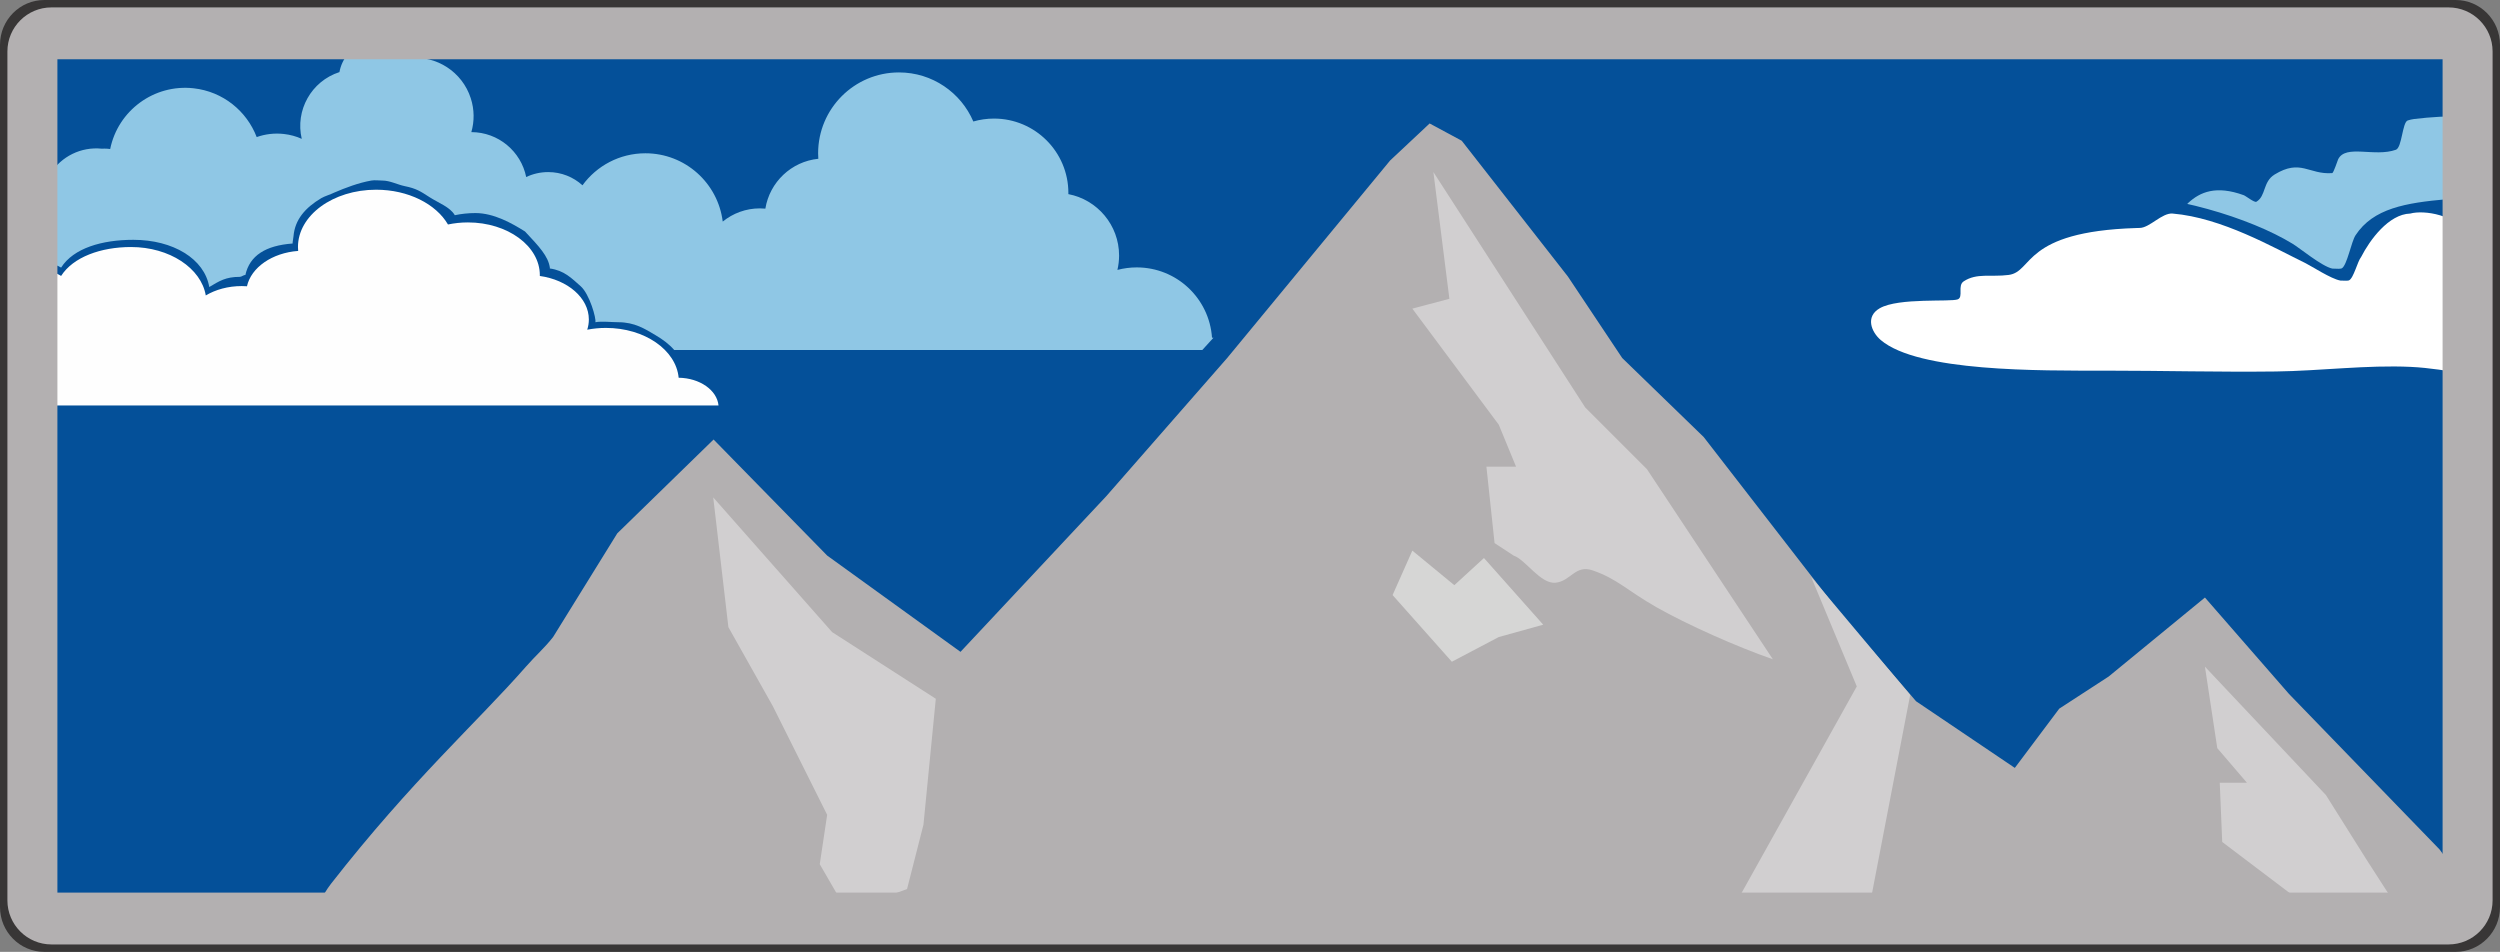 <?xml version="1.0" encoding="UTF-8" standalone="no"?>
<!-- Generator: Gravit.io -->
<svg xmlns="http://www.w3.org/2000/svg" xmlns:xlink="http://www.w3.org/1999/xlink" style="isolation:isolate" viewBox="0 0 675 257" width="675pt" height="257pt">
  <rect x="0" y="0" width="675" height="257" fill="#808080" stroke="none"/>
  <switch>
    <g>
      <path d=" M 663.032 0 L 663.032 0 L 11.968 0 L 11.968 0 L 11.968 0 C 5.363 0 0 5.415 0 12.085 L 0 12.085 L 0 12.085 L 0 244.915 L 0 244.915 L 0 244.915 C 0 251.585 5.363 257 11.968 257 L 11.968 257 L 663.032 257 L 663.032 257 C 669.637 257 675 251.585 675 244.915 L 675 244.915 L 675 12.085 L 675 12.085 C 675 5.415 669.637 0 663.032 0 L 663.032 0 Z  M 13.58 14.221 L 661.42 14.221 L 661.42 242.779 L 13.58 242.779 L 13.58 14.221 Z " fill-rule="evenodd" fill="rgb(56,54,54)"></path>
      <g>
        <rect x="12" y="13.5" width="651.746" height="231" transform="matrix(1,0,0,1,0,0)" fill="rgb(4,80,153)"></rect>
      </g>
      <g>
        <path d=" M 662.667 249.333 L 82.604 249.333 C 84.891 246.374 87.134 241.484 89.333 238.667 C 111.199 210.659 128.717 195.145 142 180 C 144.585 177.053 147.074 174.893 149.333 172 L 166.667 144 L 192.667 118.667 L 223.333 150 L 259.333 176 L 298.667 134 L 331.333 96.667 L 375.333 43.333 L 386 33.333 L 394.667 38 L 423.333 74.667 L 438 96.667 L 460 118 L 496.667 165.333 L 517.333 189.333 L 544 207.333 C 548 202 552 196.667 556 191.333 L 569.333 182.667 L 595.333 161.333 L 618 187.333 L 658.667 229.333 L 668 242 L 662.667 249.333 Z " fill="rgb(179,176,177)"></path>
        <path d=" M 447.333 164 C 439.254 159.408 436.738 156.322 430 154 C 425.324 152.389 424.079 156.931 420 157.333 C 415.921 157.736 411.959 151.134 408.667 150 L 403.532 146.632 L 401.333 126 L 409.333 126 L 404.667 114.667 L 381.333 83.333 L 391.333 80.667 L 387.014 46.451 L 428 110 L 444.667 126.667 L 478.667 178 C 469.056 174.688 455.413 168.592 447.333 164 Z " fill="rgb(209,207,208)"></path>
        <path d=" M 381.333 148.667 L 392.667 158 L 400.667 150.667 L 416.667 168.667 L 404.667 172 L 392 178.667 L 376 160.667 L 381.333 148.667 Z " fill="rgb(214,214,213)"></path>
        <path d=" M 600 227.333 L 599.333 211.333 L 606.667 211.333 L 598.667 202 L 595.333 180 L 628 214.667 L 638.889 231.986 L 645.5 242.25 L 633.75 243.5 L 624.667 246 L 600 227.333 Z " fill="rgb(209,207,208)"></path>
        <path d=" M 221.333 233.333 L 223.333 220 L 208.667 190.667 L 196.667 169.333 L 192.571 134.301 L 224.667 170.667 L 252.667 188.667 L 249.333 222.667 L 244.903 240.037 L 228.667 246 L 221.333 233.333 Z " fill="rgb(209,207,208)"></path>
        <path d=" M 501.333 185.333 L 489 155.75 L 515.75 187.625 L 504 248.667 L 466 248.667 L 501.333 185.333 Z " fill="rgb(209,207,208)"></path>
      </g>
      <g>
        <path d=" M 666 31.42 C 661.16 31.294 656.258 31.592 651.799 32.131 C 651.34 32.186 650.477 32.383 650.086 32.521 C 648.609 33.043 648.552 39.841 646.892 40.435 C 641.118 42.499 633.337 38.878 631.297 43.017 C 631.117 43.382 630.068 46.712 629.682 46.74 C 623.392 47.196 621.185 42.799 614.123 47.13 C 610.944 49.079 611.84 52.922 609.23 54.47 C 608.711 54.777 606.37 52.902 605.805 52.697 C 590.815 47.266 588.63 60.14 582.367 63.441 C 581.788 63.746 580.846 62.976 580.557 62.767 C 576.143 59.568 567.345 60.433 562.697 62.484 C 556.544 65.198 556.43 73.459 563.872 74.929 C 567.663 75.679 570.258 74.95 572.483 76.348 C 574.751 77.772 568.464 81.454 577.474 83.475 C 579.276 83.879 581.019 84.414 582.905 84.609 C 589.27 85.268 597.629 79.689 602.086 80.496 C 607.544 81.485 606.948 87.375 619.407 87.375 C 629.252 87.375 634.07 82.372 642.306 81.454 C 644.117 81.252 660.374 87.137 666 87.197 L 666 31.42 Z " fill="rgb(143,199,229)"></path>
        <path d=" M 666 58.754 C 664.045 58.122 662.196 56.528 660.672 53.785 C 649.59 54.766 640.757 56.236 635.992 63.528 C 634.851 65.275 633.712 71.633 632.292 72.448 C 632.023 72.602 631.1 72.599 629.739 72.521 C 629.723 72.519 629.708 72.516 629.693 72.512 C 626.883 71.898 621.039 67.063 618.968 65.798 C 607.508 58.799 586.034 52.255 569.117 52.581 C 568.743 52.588 568.37 52.609 567.996 52.623 C 533.589 53.973 537.028 69.165 529.506 70.387 C 524.162 71.256 519.882 69.55 515.941 72.81 C 513.99 74.423 515.925 78.732 514.147 79.631 C 512.03 80.701 496.288 78.933 490.604 82.988 C 486.154 86.163 488.044 92.009 490.903 95.057 C 502.219 107.122 538.603 106.638 558.915 106.638 C 576.02 106.638 593.066 107.227 610.186 106.957 C 623.516 106.746 637.775 104.423 650.994 105.214 C 655.991 105.514 660.968 106.487 666 107.534 L 666 58.754 Z " fill="rgb(4,80,153)"></path>
        <path d=" M 666 63.337 C 663.289 58.076 654.595 56.616 650.768 57.661 C 644.933 57.817 639.835 64.833 637.528 69.345 C 636.507 70.59 635.489 75.122 634.22 75.703 C 633.979 75.813 633.154 75.811 631.937 75.755 C 631.923 75.754 631.91 75.752 631.896 75.749 C 629.384 75.311 624.16 71.865 622.308 70.963 C 613.874 66.856 599.902 58.777 586.601 57.661 C 583.745 57.421 580.414 61.501 577.741 61.542 C 577.406 61.547 577.073 61.561 576.739 61.572 C 545.978 62.534 549.052 73.363 542.327 74.235 C 537.55 74.853 533.723 73.638 530.2 75.961 C 528.457 77.111 530.186 80.183 528.597 80.823 C 526.704 81.586 512.631 80.326 507.549 83.217 C 503.571 85.48 505.26 89.647 507.816 91.82 C 517.933 100.419 550.461 100.075 568.62 100.075 C 583.912 100.075 599.151 100.495 614.457 100.302 C 626.374 100.152 639.122 98.496 650.939 99.06 C 655.951 99.299 660.94 100.143 666 100.988 L 666 63.337 Z " fill="rgb(255,255,255)"></path>
      </g>
      <path d=" M 10 46.476 C 10.211 46.467 10.424 46.463 10.637 46.463 C 11.679 46.463 12.695 46.569 13.673 46.783 C 16.568 42.297 21.816 39.566 27.479 40.145 C 27.721 40.133 27.965 40.126 28.21 40.126 C 28.732 40.126 29.247 40.158 29.748 40.236 C 31.856 29.873 41.56 22.647 52.275 23.837 C 60.235 24.72 66.63 30.015 69.308 37.011 C 71.582 36.206 74.068 35.888 76.626 36.173 C 78.347 36.364 79.976 36.813 81.473 37.489 C 79.664 29.823 84.022 21.93 91.647 19.466 C 91.648 19.466 91.648 19.466 91.648 19.466 C 92.307 15.815 94.902 12.635 98.678 11.415 C 103.253 9.937 108.098 11.809 110.588 15.665 C 117.804 14.969 124.786 19.342 127.107 26.525 C 128.104 29.61 128.099 32.777 127.261 35.673 L 127.261 35.673 C 134.577 35.686 140.676 40.89 142.073 47.799 C 143.873 46.942 145.887 46.463 148.013 46.463 C 151.576 46.463 154.824 47.809 157.267 50.03 C 161.09 44.79 167.275 41.387 174.258 41.387 C 184.998 41.387 193.854 49.435 195.137 59.828 C 197.878 57.6 201.371 56.26 205.181 56.26 C 205.675 56.26 206.163 56.29 206.646 56.334 C 207.813 49.181 213.659 43.601 220.948 42.871 C 220.916 42.381 220.893 41.887 220.893 41.387 C 220.893 29.33 230.667 19.555 242.725 19.555 C 251.732 19.555 259.466 25.014 262.8 32.803 C 264.57 32.293 266.438 32.015 268.37 32.015 C 279.466 32.015 288.462 41.011 288.462 52.106 C 288.462 52.208 288.457 52.31 288.454 52.412 C 296.256 53.904 302.153 60.761 302.153 68.997 C 302.153 70.333 301.994 71.631 301.701 72.877 C 303.368 72.436 305.117 72.199 306.924 72.199 C 317.706 72.199 326.523 80.574 327.242 91.174 C 327.375 91.177 327.507 91.182 327.639 91.189 L 327.639 91.189 L 324.624 94.5 L 147 94.5 L 147 94.5 L 147 87 L 21.5 87 L 21.5 92.436 L 21.5 92.436 C 21.434 92.437 21.369 92.437 21.303 92.437 C 16.868 92.437 12.862 90.604 10 87.653 L 10 46.476 Z  M 334.837 94.28 C 334.914 94.352 334.99 94.425 335.065 94.5 L 334.637 94.5 L 334.837 94.28 L 334.837 94.28 L 334.837 94.28 L 334.837 94.28 L 334.837 94.28 Z " fill-rule="evenodd" fill="rgb(143,199,229)"></path>
      <path d=" M 10 70.548 C 12.479 70.762 14.824 71.23 16.5 72.25 C 19.852 66.985 27.556 64.75 36 64.75 C 46.74 64.75 55.217 69.878 56.5 77.5 C 59.241 75.866 60.94 74.75 64.75 74.75 C 65.244 74.75 65.767 74.218 66.25 74.25 C 67.417 69.004 71.711 66.285 79 65.75 C 78.968 65.391 79.25 64.117 79.25 63.75 C 79.621 59.379 82.311 56.139 86.75 53.5 C 87.652 52.963 89.275 52.496 90.25 52 C 93.201 50.723 96.854 49.343 100.25 48.75 C 101.225 48.58 102.23 48.75 103.25 48.75 C 105.27 48.75 107.393 49.873 109.25 50.25 C 112.461 50.902 113.565 51.682 116 53.25 C 118.435 54.818 121.507 55.889 122.8 58.105 C 124.57 57.731 126.438 57.527 128.37 57.527 C 133.356 57.527 138.238 60.294 141.75 62.5 C 145.594 66.584 148.012 69.172 148.462 72.262 C 148.462 72.337 148.457 72.412 148.454 72.487 C 152.355 73.034 154.3 75.101 156.75 77.25 C 159.2 79.399 161.043 86.086 160.75 87 C 162.417 86.677 165.117 86.999 166.924 86.999 C 171.404 86.999 174.192 88.837 177 90.5 C 180.95 92.839 184.08 95.706 184.5 100.25 C 190.414 100.336 195.838 106.469 196.25 110.75 L 10 109.101 L 10 70.548 Z " fill="rgb(4,80,153)"></path>
      <path d=" M 10 72.595 C 12.419 72.802 14.546 73.31 16.5 74.5 C 19.74 69.412 27.218 66.697 35.379 66.697 C 45.759 66.697 54.319 72.402 55.559 79.769 C 58.208 78.19 61.584 77.24 65.266 77.24 C 65.744 77.24 66.215 77.261 66.682 77.292 C 67.81 72.222 73.46 68.267 80.505 67.749 C 80.474 67.402 80.452 67.052 80.452 66.697 C 80.452 58.151 89.898 51.222 101.552 51.222 C 110.257 51.222 117.732 55.091 120.954 60.612 C 122.665 60.251 124.47 60.054 126.338 60.054 C 137.062 60.054 145.756 66.431 145.756 74.295 C 145.756 74.368 145.752 74.44 145.749 74.512 C 153.289 75.57 158.989 80.43 158.989 86.269 C 158.989 87.216 158.835 88.136 158.552 89.019 C 160.163 88.706 161.853 88.538 163.6 88.538 C 174.02 88.538 182.542 94.475 183.237 101.989 C 188.952 102.072 193.602 105.343 194 109.48 L 10 109.48 L 10 72.595 Z " fill="rgb(254,254,254)"></path>
      <path d=" M 661.103 2 L 661.103 2 L 13.897 2 L 13.897 2 L 13.897 2 C 7.331 2 2 7.331 2 13.897 L 2 13.897 L 2 13.897 L 2 243.103 L 2 243.103 L 2 243.103 C 2 249.669 7.331 255 13.897 255 L 13.897 255 L 661.103 255 L 661.103 255 C 667.669 255 673 249.669 673 243.103 L 673 243.103 L 673 13.897 L 673 13.897 C 673 7.331 667.669 2 661.103 2 L 661.103 2 Z  M 15.5 16 L 659.5 16 L 659.5 241 L 15.5 241 L 15.5 16 Z " fill-rule="evenodd" fill="rgb(179,176,177)"></path>
    </g>
  </switch>
</svg>

